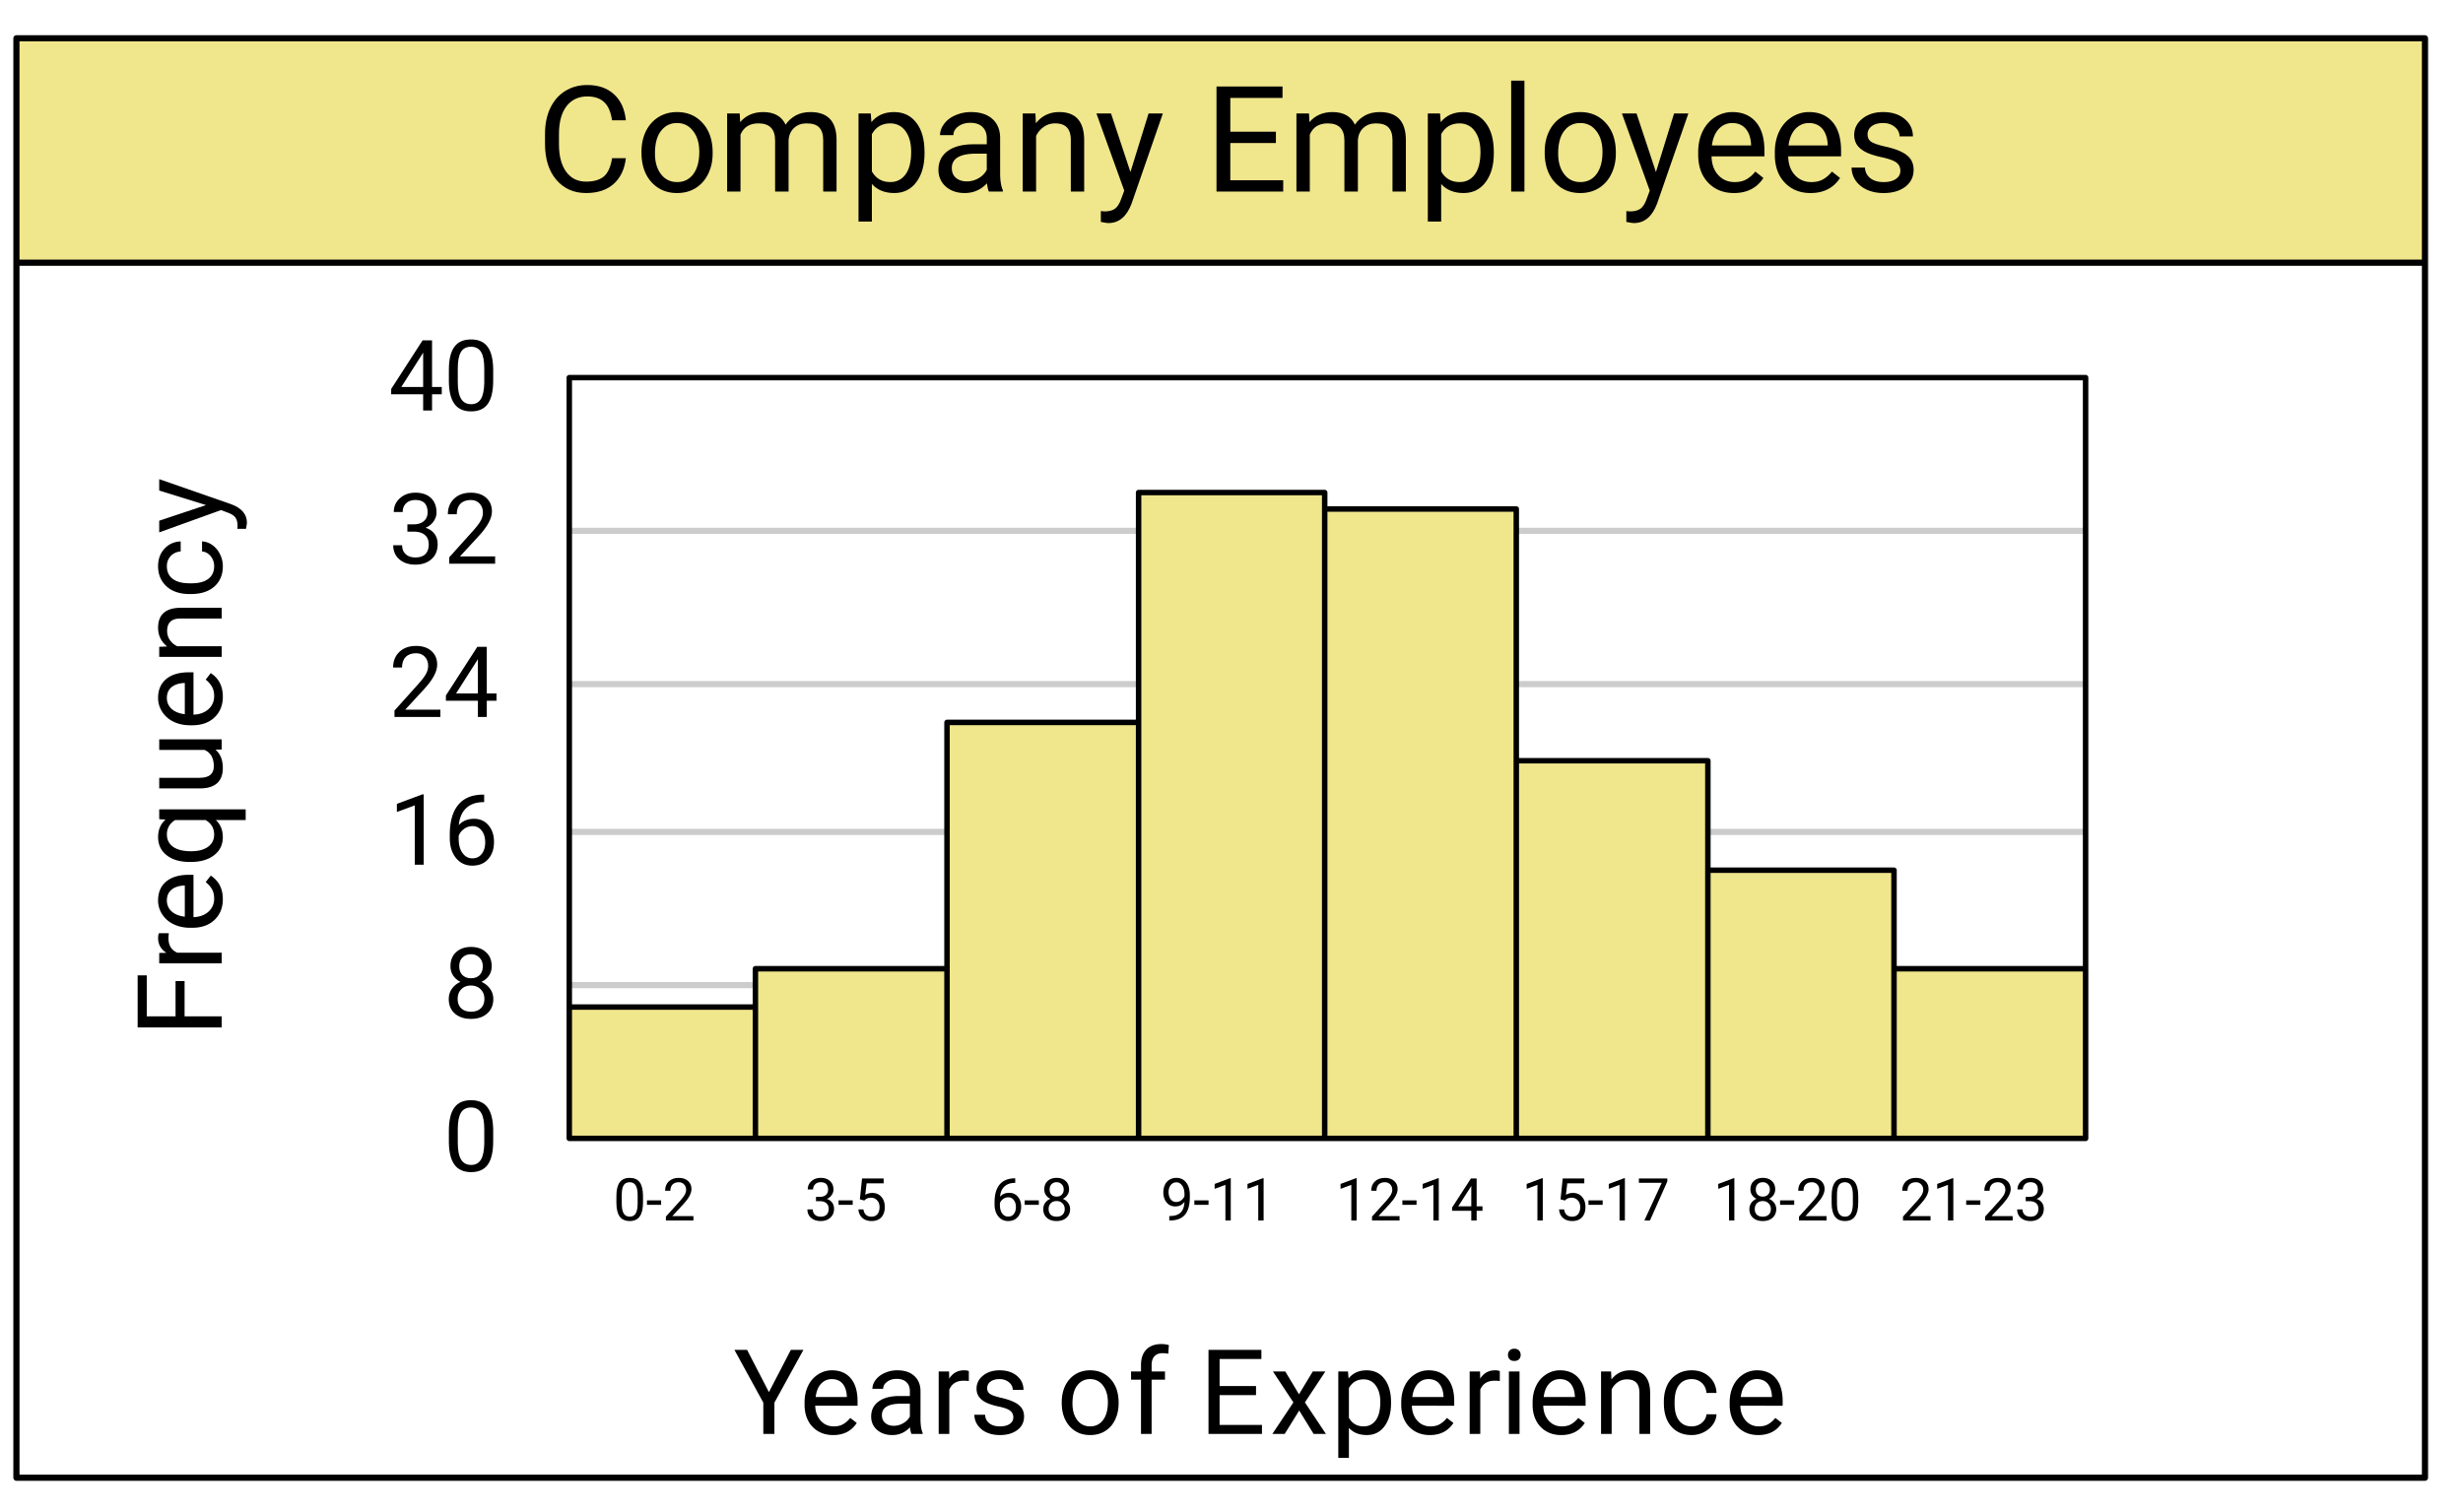 <svg xmlns="http://www.w3.org/2000/svg" xmlns:xlink="http://www.w3.org/1999/xlink" width="449.28" height="275.84" viewBox="0 0 336.96 206.88"><defs><symbol overflow="visible" id="b"><path d="M6.813-4.094c0 1.43-.247 2.492-.735 3.188C5.586-.22 4.828.125 3.797.125c-1.024 0-1.781-.336-2.281-1.016C1.023-1.566.77-2.578.75-3.92v-1.626c0-1.406.242-2.453.734-3.14.489-.688 1.254-1.032 2.297-1.032 1.031 0 1.785.336 2.266 1 .488.656.742 1.672.766 3.047zM5.593-5.75c0-1.031-.148-1.781-.437-2.25-.293-.477-.75-.719-1.375-.719s-1.086.235-1.375.703c-.281.47-.43 1.196-.437 2.172v1.953c0 1.032.148 1.797.453 2.297.3.492.758.735 1.375.735.594 0 1.035-.235 1.328-.704.29-.468.445-1.203.469-2.203zm0 0"/></symbol><symbol overflow="visible" id="c"><path d="M6.61-7.078c0 .48-.126.906-.376 1.281-.25.367-.593.652-1.03.86.5.218.894.539 1.187.953.289.406.437.87.437 1.39 0 .836-.281 1.496-.844 1.985-.554.492-1.289.734-2.203.734-.918 0-1.656-.242-2.219-.734-.554-.489-.828-1.149-.828-1.985 0-.508.141-.972.422-1.39a2.77 2.77 0 0 1 1.188-.954c-.43-.207-.766-.5-1.016-.875a2.28 2.28 0 0 1-.36-1.265c0-.813.255-1.453.766-1.922.52-.477 1.204-.719 2.047-.719.844 0 1.524.242 2.047.719.52.469.781 1.11.781 1.922zm-1 4.469c0-.54-.173-.977-.516-1.313-.336-.344-.778-.515-1.328-.515-.543 0-.98.167-1.313.5-.336.335-.5.777-.5 1.328 0 .543.16.968.484 1.28.32.313.77.47 1.344.47.57 0 1.02-.157 1.344-.47.32-.312.484-.737.484-1.28zM3.78-8.72c-.48 0-.87.153-1.172.453-.293.293-.437.696-.437 1.204 0 .492.144.886.437 1.187.301.293.692.438 1.172.438.489 0 .88-.145 1.172-.438.29-.3.438-.695.438-1.188 0-.488-.153-.882-.454-1.187-.304-.313-.687-.469-1.156-.469zm0 0"/></symbol><symbol overflow="visible" id="d"><path d="M4.797 0H3.578v-8.125l-2.453.906v-1.11l3.484-1.296h.188zm0 0"/></symbol><symbol overflow="visible" id="e"><path d="M5.578-9.594v1.031H5.36c-.949.024-1.703.305-2.265.844-.563.543-.89 1.309-.985 2.297.508-.57 1.204-.86 2.079-.86.832 0 1.492.298 1.984.891.5.586.75 1.34.75 2.266 0 .992-.274 1.781-.813 2.375-.53.586-1.25.875-2.156.875-.918 0-1.664-.348-2.234-1.047C1.156-1.629.875-2.535.875-3.64v-.468c0-1.77.375-3.118 1.125-4.047.75-.938 1.867-1.414 3.36-1.438zM3.984-5.28c-.43 0-.82.133-1.171.39-.344.25-.586.563-.72.938v.437c0 .793.177 1.434.532 1.922.352.48.797.719 1.328.719.55 0 .985-.203 1.297-.61.313-.406.469-.93.469-1.577 0-.665-.164-1.204-.485-1.61a1.5 1.5 0 0 0-1.25-.61zm0 0"/></symbol><symbol overflow="visible" id="f"><path d="M7.078 0H.797v-.875l3.312-3.688c.5-.562.836-1.015 1.016-1.359.188-.351.281-.71.281-1.078 0-.5-.152-.91-.453-1.234-.305-.32-.703-.485-1.203-.485-.605 0-1.078.172-1.422.516-.336.344-.5.824-.5 1.437H.61c0-.875.282-1.582.844-2.125.57-.55 1.336-.828 2.297-.828.883 0 1.586.235 2.11.703.519.47.78 1.09.78 1.86 0 .949-.605 2.074-1.812 3.375L2.266-1h4.812zm0 0"/></symbol><symbol overflow="visible" id="g"><path d="M5.938-3.219h1.328v1H5.937V0H4.72v-2.219H.344v-.719L4.64-9.593h1.296zm-4.204 0H4.72v-4.703l-.157.266zm0 0"/></symbol><symbol overflow="visible" id="h"><path d="M2.563-5.39h.921c.57-.008 1.02-.16 1.344-.454.332-.289.5-.687.5-1.187 0-1.125-.558-1.688-1.672-1.688-.531 0-.953.153-1.265.453-.313.305-.47.7-.47 1.188H.704c0-.75.274-1.375.828-1.875.563-.508 1.27-.766 2.125-.766.906 0 1.614.242 2.125.719.508.48.766 1.148.766 2 0 .418-.137.824-.406 1.219a2.438 2.438 0 0 1-1.094.86c.52.167.926.444 1.219.827.289.387.437.86.437 1.422 0 .867-.281 1.547-.844 2.047-.562.5-1.296.75-2.203.75-.898 0-1.625-.238-2.187-.719C.906-1.082.625-1.727.625-2.53h1.219c0 .511.16.918.484 1.219.332.304.774.453 1.328.453.594 0 1.047-.149 1.36-.454.312-.312.468-.753.468-1.328 0-.562-.171-.988-.515-1.28-.344-.302-.84-.458-1.485-.47h-.921zm0 0"/></symbol><symbol overflow="visible" id="i"><path d="M4.094-2.453c0 .855-.153 1.492-.453 1.906-.293.418-.746.625-1.36.625-.617 0-1.074-.203-1.375-.61C.613-.936.461-1.546.453-2.358v-.97c0-.843.145-1.468.438-1.874.289-.414.75-.625 1.375-.625s1.082.2 1.375.594c.289.398.441 1.007.453 1.828zm-.735-1c0-.613-.09-1.063-.265-1.344-.18-.289-.453-.437-.828-.437-.375 0-.653.14-.829.421-.167.282-.25.715-.25 1.297v1.172c0 .625.086 1.09.266 1.39.188.294.461.438.828.438.352 0 .617-.14.797-.421.176-.282.27-.72.281-1.313zm0 0"/></symbol><symbol overflow="visible" id="j"><path d="M2.078-2.14H.141v-.61h1.937zm0 0"/></symbol><symbol overflow="visible" id="k"><path d="M4.25 0H.484v-.531L2.47-2.734c.289-.332.492-.602.61-.813.112-.219.171-.437.171-.656 0-.3-.094-.547-.281-.734-.18-.196-.418-.297-.719-.297-.367 0-.652.105-.86.312-.199.211-.296.496-.296.86H.375c0-.532.164-.958.5-1.282.344-.32.8-.484 1.375-.484.531 0 .953.14 1.266.422.312.281.468.652.468 1.11 0 .573-.359 1.25-1.078 2.03L1.36-.594H4.25zm0 0"/></symbol><symbol overflow="visible" id="l"><path d="M1.547-3.234h.547c.344 0 .613-.086.812-.266.196-.176.297-.414.297-.719 0-.676-.34-1.015-1.015-1.015-.313 0-.563.093-.75.28a.93.93 0 0 0-.282.704H.422c0-.445.164-.82.5-1.125.332-.3.754-.453 1.265-.453.54 0 .97.148 1.282.437.312.282.469.68.469 1.188 0 .25-.086.496-.25.734-.157.23-.376.403-.657.516.313.105.551.273.719.5.176.23.266.512.266.844 0 .523-.172.933-.516 1.234-.336.305-.773.453-1.313.453-.53 0-.968-.144-1.312-.437-.336-.29-.5-.676-.5-1.157h.734c0 .305.098.547.297.735.196.18.461.265.797.265.352 0 .617-.093.797-.28.188-.188.281-.454.281-.798 0-.332-.105-.586-.312-.765-.2-.176-.492-.27-.875-.282h-.547zm0 0"/></symbol><symbol overflow="visible" id="m"><path d="M.813-2.89l.296-2.86h2.954v.672H1.733l-.187 1.562c.281-.164.601-.25.969-.25.52 0 .93.18 1.234.532.313.343.469.812.469 1.406 0 .594-.164 1.062-.485 1.406-.312.336-.757.5-1.328.5-.511 0-.93-.14-1.25-.422C.832-.625.648-1.016.61-1.516h.688c.05.336.172.586.36.75.187.168.437.25.75.25.331 0 .597-.113.796-.343.195-.239.297-.563.297-.97 0-.382-.11-.69-.328-.921a1.051 1.051 0 0 0-.828-.36c-.324 0-.574.075-.75.22l-.188.156zm0 0"/></symbol><symbol overflow="visible" id="n"><path d="M3.344-5.766v.625h-.125c-.574.012-1.031.184-1.375.516-.336.324-.528.781-.578 1.375.3-.352.718-.531 1.25-.531.5 0 .894.18 1.187.531.3.355.453.813.453 1.375 0 .594-.164 1.07-.484 1.422-.324.355-.758.531-1.297.531-.555 0-1-.207-1.344-.625C.688-.973.516-1.52.516-2.187v-.282c0-1.062.222-1.867.671-2.422.458-.562 1.133-.851 2.032-.875zM2.39-3.172c-.25 0-.485.078-.704.235-.21.148-.355.335-.437.562v.266c0 .48.102.867.313 1.156.218.281.488.422.812.422.332 0 .594-.117.781-.36.188-.238.281-.554.281-.953 0-.394-.101-.71-.296-.953a.89.89 0 0 0-.75-.375zm0 0"/></symbol><symbol overflow="visible" id="o"><path d="M3.969-4.25c0 .281-.078.54-.235.766a1.619 1.619 0 0 1-.609.53c.3.126.54.313.719.563a1.4 1.4 0 0 1 .265.844c0 .492-.171.887-.515 1.188-.336.293-.778.437-1.328.437-.555 0-.996-.144-1.329-.437-.335-.301-.5-.696-.5-1.188 0-.312.083-.594.25-.844.176-.25.415-.441.72-.578a1.469 1.469 0 0 1-.61-.515 1.37 1.37 0 0 1-.219-.766c0-.488.156-.875.469-1.156.312-.282.719-.422 1.219-.422.507 0 .921.14 1.234.422.313.281.469.668.469 1.156zm-.594 2.688c0-.32-.105-.583-.313-.782-.199-.207-.464-.312-.796-.312-.336 0-.602.101-.797.297-.2.199-.297.464-.297.796 0 .325.094.579.281.766.195.188.469.281.813.281.343 0 .613-.093.812-.28.195-.188.297-.442.297-.766zm-1.11-3.672a.933.933 0 0 0-.687.265c-.18.18-.266.422-.266.735 0 .293.083.527.25.703.176.18.41.265.704.265.3 0 .535-.086.703-.265.176-.176.265-.41.265-.703a.977.977 0 0 0-.28-.72.907.907 0 0 0-.688-.28zm0 0"/></symbol><symbol overflow="visible" id="p"><path d="M3.281-2.531c-.156.187-.34.34-.547.453-.21.105-.445.156-.703.156-.336 0-.625-.082-.875-.25a1.612 1.612 0 0 1-.562-.687 2.275 2.275 0 0 1-.203-.985c0-.383.07-.726.218-1.031a1.51 1.51 0 0 1 .625-.703c.27-.164.582-.25.938-.25.57 0 1.02.215 1.344.64.332.418.5.997.5 1.735v.219c0 1.117-.227 1.933-.672 2.453-.438.511-1.106.773-2 .781h-.14v-.61h.155c.602-.007 1.067-.163 1.391-.468.32-.313.5-.797.531-1.453zm-1.125 0c.239 0 .461-.07.672-.219.207-.156.36-.344.453-.563v-.296c0-.477-.105-.864-.312-1.157-.211-.3-.469-.453-.781-.453a.943.943 0 0 0-.782.375c-.199.242-.297.563-.297.969 0 .387.094.71.282.969.187.25.441.375.765.375zm0 0"/></symbol><symbol overflow="visible" id="q"><path d="M2.875 0h-.734v-4.875l-1.47.547V-5l2.095-.781h.109zm0 0"/></symbol><symbol overflow="visible" id="r"><path d="M3.563-1.938h.796v.61h-.796V0h-.735v-1.328H.203v-.438L2.781-5.75h.781zm-2.516 0h1.781V-4.75l-.078.156zm0 0"/></symbol><symbol overflow="visible" id="s"><path d="M4.188-5.344L1.813 0h-.766l2.375-5.156H.297v-.594h3.89zm0 0"/></symbol><symbol overflow="visible" id="t"><path d="M12.234-4.563c-.18 1.524-.742 2.7-1.687 3.532C9.609-.207 8.359.203 6.797.203c-1.7 0-3.063-.61-4.094-1.828-1.023-1.219-1.531-2.848-1.531-4.89v-1.376c0-1.343.238-2.52.719-3.53.476-1.009 1.156-1.786 2.03-2.329.876-.55 1.884-.828 3.032-.828 1.531 0 2.754.43 3.672 1.281.926.856 1.46 2.04 1.61 3.547h-1.891c-.168-1.145-.528-1.973-1.078-2.484-.555-.52-1.325-.782-2.313-.782-1.21 0-2.156.45-2.844 1.344-.687.899-1.03 2.172-1.03 3.828v1.39c0 1.563.32 2.806.968 3.72.656.918 1.57 1.375 2.75 1.375 1.05 0 1.86-.235 2.422-.704.562-.476.937-1.312 1.125-2.5zm0 0"/></symbol><symbol overflow="visible" id="u"><path d="M.89-5.438c0-1.05.204-1.992.61-2.828.414-.832.988-1.472 1.719-1.921.738-.458 1.582-.688 2.531-.688 1.445 0 2.617.508 3.516 1.516.906 1 1.359 2.34 1.359 4.015v.125c0 1.043-.203 1.977-.61 2.797A4.619 4.619 0 0 1 8.313-.484c-.742.46-1.59.687-2.546.687-1.45 0-2.625-.504-3.532-1.516-.898-1.007-1.343-2.343-1.343-4zm1.844.22c0 1.179.274 2.124.829 2.843.55.719 1.285 1.078 2.203 1.078.925 0 1.66-.36 2.203-1.078.55-.727.828-1.75.828-3.063 0-1.175-.281-2.125-.844-2.843-.555-.727-1.289-1.094-2.203-1.094-.906 0-1.637.36-2.188 1.078-.554.711-.828 1.735-.828 3.078zm0 0"/></symbol><symbol overflow="visible" id="v"><path d="M3.094-10.688L3.156-9.5c.781-.914 1.832-1.375 3.156-1.375 1.5 0 2.52.574 3.063 1.719.352-.52.813-.938 1.375-1.25.57-.313 1.25-.469 2.031-.469 2.344 0 3.531 1.242 3.563 3.719V0h-1.828v-7.047c0-.758-.18-1.328-.532-1.703-.343-.383-.93-.578-1.75-.578-.68 0-1.242.203-1.687.61-.45.405-.703.948-.766 1.624V0H7.937v-7c0-1.55-.761-2.328-2.28-2.328-1.2 0-2.016.512-2.454 1.531V0H1.375v-10.688zm0 0"/></symbol><symbol overflow="visible" id="w"><path d="M10.406-5.219c0 1.625-.375 2.938-1.125 3.938C8.54-.29 7.535.203 6.266.203c-1.293 0-2.313-.41-3.063-1.234v5.14H1.375v-14.796h1.672L3.14-9.5c.738-.914 1.77-1.375 3.093-1.375 1.29 0 2.305.484 3.047 1.453.75.961 1.125 2.305 1.125 4.031zm-1.828-.218c0-1.196-.262-2.145-.781-2.844-.512-.696-1.211-1.047-2.094-1.047-1.117 0-1.95.492-2.5 1.469v5.109c.55.969 1.39 1.453 2.516 1.453.875 0 1.566-.344 2.078-1.031.52-.695.781-1.735.781-3.11zm0 0"/></symbol><symbol overflow="visible" id="x"><path d="M7.984 0c-.117-.207-.203-.582-.265-1.125C6.875-.238 5.859.203 4.672.203c-1.055 0-1.918-.297-2.594-.89-.668-.602-1-1.364-1-2.282 0-1.101.422-1.96 1.266-2.578.844-.613 2.031-.922 3.562-.922h1.782v-.843c0-.633-.196-1.141-.579-1.516-.375-.383-.933-.578-1.671-.578-.657 0-1.211.168-1.657.5-.437.324-.656.719-.656 1.187H1.297c0-.531.187-1.047.562-1.547.375-.5.883-.89 1.532-1.171a5.244 5.244 0 0 1 2.14-.438c1.239 0 2.207.309 2.907.922.695.617 1.054 1.46 1.078 2.531V-2.5c0 .98.125 1.762.375 2.344V0zm-3.03-1.39c.57 0 1.112-.145 1.624-.438.508-.3.879-.688 1.11-1.156v-2.204H6.266c-2.243 0-3.36.657-3.36 1.97 0 .573.188 1.023.563 1.343.383.324.879.484 1.484.484zm0 0"/></symbol><symbol overflow="visible" id="y"><path d="M3.11-10.688l.062 1.344c.812-1.02 1.879-1.531 3.203-1.531 2.25 0 3.383 1.273 3.406 3.813V0H7.953v-7.063c0-.769-.18-1.335-.531-1.703-.344-.375-.883-.562-1.61-.562-.593 0-1.117.164-1.562.484a3.19 3.19 0 0 0-1.047 1.235V0H1.375v-10.688zm0 0"/></symbol><symbol overflow="visible" id="z"><path d="M4.875-2.672l2.484-8.015h1.954L5.03 1.655c-.668 1.77-1.726 2.657-3.172 2.657l-.343-.032-.688-.125V2.672l.5.047c.613 0 1.094-.125 1.438-.375.343-.25.629-.711.859-1.375l.406-1.094L.22-10.688h2zm0 0"/></symbol><symbol overflow="visible" id="B"><path d="M9.797-6.64H3.562v5.093h7.235V0H1.672v-14.375h9.031v1.563h-7.14v4.624h6.234zm0 0"/></symbol><symbol overflow="visible" id="C"><path d="M3.36 0H1.546v-15.172h1.812zm0 0"/></symbol><symbol overflow="visible" id="D"><path d="M5.813.203c-1.45 0-2.625-.473-3.532-1.422-.906-.957-1.36-2.234-1.36-3.828v-.328c0-1.063.196-2.008.595-2.844.406-.832.972-1.484 1.703-1.953a4.298 4.298 0 0 1 2.375-.703c1.383 0 2.46.46 3.234 1.375.77.906 1.156 2.215 1.156 3.922v.766H2.75c.02 1.054.32 1.902.906 2.546.594.649 1.344.97 2.25.97.645 0 1.192-.13 1.64-.391.446-.258.845-.61 1.188-1.047l1.11.875C8.945-.484 7.602.203 5.813.203zm-.22-9.578c-.741 0-1.359.273-1.859.813-.5.53-.812 1.28-.937 2.25h5.36v-.141c-.055-.926-.305-1.645-.75-2.156-.45-.508-1.055-.766-1.813-.766zm0 0"/></symbol><symbol overflow="visible" id="E"><path d="M7.61-2.828c0-.5-.188-.883-.563-1.156-.375-.27-1.027-.504-1.953-.704-.918-.195-1.653-.43-2.203-.703-.543-.28-.946-.609-1.204-.984-.261-.383-.39-.844-.39-1.375 0-.875.367-1.613 1.11-2.219.75-.601 1.695-.906 2.843-.906 1.207 0 2.188.313 2.938.938.757.624 1.14 1.421 1.14 2.39H7.5c0-.5-.215-.926-.64-1.281-.43-.363-.965-.547-1.61-.547-.668 0-1.188.148-1.563.438a1.336 1.336 0 0 0-.562 1.124c0 .45.172.79.516 1.016.351.219.984.434 1.89.64.914.2 1.657.438 2.219.72.57.28.992.62 1.266 1.015.27.399.406.883.406 1.453 0 .961-.383 1.73-1.14 2.313-.762.574-1.75.86-2.97.86-.855 0-1.617-.153-2.28-.454-.657-.3-1.173-.723-1.548-1.266A3.125 3.125 0 0 1 .938-3.28h1.828c.03.605.273 1.09.734 1.453.457.355 1.063.531 1.813.531.687 0 1.238-.133 1.656-.406.426-.281.64-.656.64-1.125zm0 0"/></symbol><symbol overflow="visible" id="F"><path d="M4.844-5.719l3-5.781h1.718L5.595-4.281V0H4.078v-4.281L.125-11.5h1.734zm0 0"/></symbol><symbol overflow="visible" id="G"><path d="M4.656.156c-1.168 0-2.117-.379-2.843-1.14C1.093-1.742.734-2.758.734-4.031v-.266c0-.851.16-1.613.485-2.281a3.737 3.737 0 0 1 1.36-1.563 3.421 3.421 0 0 1 1.89-.562c1.113 0 1.976.371 2.593 1.11.614.73.922 1.773.922 3.124v.61H2.188c.03.843.28 1.527.75 2.046.468.524 1.066.782 1.796.782.508 0 .942-.102 1.297-.313.364-.218.68-.5.953-.843l.891.687C7.156-.395 6.082.156 4.656.156zM4.47-7.5c-.594 0-1.09.215-1.485.64-.398.43-.64 1.032-.734 1.813h4.266v-.125c-.043-.738-.243-1.312-.594-1.719-.356-.406-.84-.609-1.453-.609zm0 0"/></symbol><symbol overflow="visible" id="H"><path d="M6.375 0c-.086-.164-.152-.469-.203-.906C5.492-.196 4.688.156 3.75.156c-.844 0-1.54-.234-2.078-.703-.543-.476-.813-1.086-.813-1.828 0-.883.336-1.57 1.016-2.063.676-.5 1.629-.75 2.86-.75h1.421v-.656c0-.52-.156-.93-.468-1.234-.305-.3-.75-.453-1.344-.453-.524 0-.961.136-1.313.406-.355.262-.531.578-.531.953H1.031c0-.426.149-.836.453-1.234.301-.395.711-.707 1.235-.938a4.079 4.079 0 0 1 1.719-.36c.976 0 1.742.25 2.296.75.563.493.852 1.165.875 2.016V-2c0 .781.098 1.406.297 1.875V0zM3.953-1.11c.457 0 .89-.117 1.297-.359.414-.238.719-.547.906-.922v-1.75H5c-1.781 0-2.672.524-2.672 1.563 0 .46.149.82.453 1.078.301.262.692.39 1.172.39zm0 0"/></symbol><symbol overflow="visible" id="I"><path d="M5.234-7.234a5.126 5.126 0 0 0-.718-.047c-.961 0-1.61.406-1.954 1.218V0H1.11v-8.547h1.422l.016.985c.476-.758 1.16-1.141 2.047-1.141.281 0 .492.039.64.11zm0 0"/></symbol><symbol overflow="visible" id="J"><path d="M6.078-2.266c0-.394-.152-.703-.453-.921-.293-.22-.809-.407-1.547-.563-.742-.156-1.328-.344-1.766-.563-.43-.226-.746-.492-.953-.796-.21-.301-.312-.664-.312-1.094 0-.695.289-1.285.875-1.766.594-.488 1.351-.734 2.281-.734.969 0 1.754.25 2.36.75.601.5.906 1.14.906 1.922H6c0-.407-.172-.75-.516-1.032-.343-.289-.773-.437-1.28-.437-.532 0-.95.117-1.25.344-.306.23-.454.531-.454.906 0 .355.14.621.422.797.281.18.785.351 1.515.516.727.167 1.317.367 1.766.593.457.219.797.492 1.016.813.218.312.328.699.328 1.156 0 .773-.309 1.387-.922 1.844-.617.46-1.406.687-2.375.687-.688 0-1.297-.12-1.828-.36a2.938 2.938 0 0 1-1.235-1.015A2.48 2.48 0 0 1 .75-2.625h1.469c.02.492.21.883.578 1.172.363.281.848.422 1.453.422.55 0 .992-.11 1.328-.328.332-.227.5-.532.5-.907zm0 0"/></symbol><symbol overflow="visible" id="L"><path d="M.719-4.344c0-.843.16-1.597.484-2.265.332-.664.79-1.18 1.375-1.547.594-.364 1.266-.547 2.016-.547 1.164 0 2.11.406 2.828 1.219C8.14-6.68 8.5-5.614 8.5-4.281v.11c0 .835-.164 1.577-.484 2.234a3.635 3.635 0 0 1-1.36 1.546C6.063-.023 5.38.156 4.61.156c-1.156 0-2.093-.398-2.812-1.203C1.078-1.859.719-2.926.719-4.25zm1.469.172c0 .95.218 1.711.656 2.281.437.575 1.023.86 1.765.86.739 0 1.329-.29 1.766-.875.438-.582.656-1.395.656-2.438 0-.937-.226-1.695-.672-2.281-.437-.582-1.027-.875-1.765-.875-.719 0-1.305.29-1.75.86-.438.574-.656 1.398-.656 2.468zm0 0"/></symbol><symbol overflow="visible" id="M"><path d="M1.828 0v-7.422H.468v-1.125h1.36v-.875c0-.914.242-1.625.734-2.125.489-.5 1.18-.75 2.079-.75a3.7 3.7 0 0 1 1 .14l-.079 1.188a3.996 3.996 0 0 0-.796-.078c-.47 0-.836.14-1.094.422-.262.273-.39.668-.39 1.188v.89h1.827v1.125H3.281V0zm0 0"/></symbol><symbol overflow="visible" id="N"><path d="M7.828-5.313H2.844v4.079H8.64V0H1.328v-11.5h7.234v1.25H2.845v3.703h4.984zm0 0"/></symbol><symbol overflow="visible" id="O"><path d="M3.969-5.422l1.89-3.125h1.72L4.78-4.312 7.656 0H5.97L4-3.203 2.016 0H.328l2.875-4.313L.406-8.546h1.688zm0 0"/></symbol><symbol overflow="visible" id="P"><path d="M8.328-4.172c0 1.293-.305 2.34-.906 3.14C6.828-.237 6.023.157 5.016.157c-1.043 0-1.86-.328-2.454-.984v4.11H1.11V-8.548h1.329l.078.953c.593-.738 1.414-1.11 2.468-1.11 1.032 0 1.844.392 2.438 1.173.601.773.906 1.843.906 3.218zM6.86-4.344c0-.957-.21-1.718-.625-2.281-.406-.563-.964-.844-1.671-.844-.887 0-1.555.399-2 1.188v4.078C3-1.422 3.671-1.031 4.578-1.031c.695 0 1.25-.274 1.656-.828.414-.563.625-1.391.625-2.485zm0 0"/></symbol><symbol overflow="visible" id="Q"><path d="M2.688 0H1.234v-8.547h1.454zM1.109-10.813c0-.238.07-.437.22-.593.144-.164.359-.25.64-.25.289 0 .508.086.656.25a.844.844 0 0 1 .219.594.837.837 0 0 1-.219.593c-.148.156-.367.235-.656.235-.282 0-.496-.079-.64-.235a.82.82 0 0 1-.22-.594zm0 0"/></symbol><symbol overflow="visible" id="R"><path d="M2.484-8.547l.047 1.078c.656-.82 1.508-1.234 2.563-1.234 1.8 0 2.71 1.023 2.734 3.062V0H6.36v-5.656c0-.614-.14-1.067-.421-1.36-.274-.3-.7-.453-1.282-.453-.48 0-.902.133-1.265.39-.356.25-.633.579-.829.985V0H1.11v-8.547zm0 0"/></symbol><symbol overflow="visible" id="S"><path d="M4.531-1.031c.52 0 .973-.157 1.36-.469.394-.32.613-.719.656-1.188h1.375a2.63 2.63 0 0 1-.5 1.407c-.313.437-.73.789-1.25 1.047a3.6 3.6 0 0 1-1.64.39C3.362.156 2.436-.227 1.75-1 1.062-1.781.719-2.844.719-4.188v-.25c0-.832.148-1.57.453-2.218a3.524 3.524 0 0 1 1.328-1.5c.57-.364 1.25-.547 2.031-.547.957 0 1.75.289 2.375.86.633.573.973 1.32 1.016 2.234H6.547c-.043-.551-.25-1.004-.625-1.36-.375-.351-.84-.531-1.39-.531-.75 0-1.329.266-1.735.797-.406.531-.61 1.308-.61 2.328v.266c0 .992.204 1.75.61 2.28.406.532.984.798 1.734.798zm0 0"/></symbol><symbol overflow="visible" id="T"><path d="M-5.078-7.672v4.828H0v1.516h-11.5v-7.125h1.25v5.61h3.938v-4.829zm0 0"/></symbol><symbol overflow="visible" id="U"><path d="M-7.234-5.234c-.032.218-.047.46-.047.718 0 .961.406 1.61 1.218 1.954H0v1.453h-8.547v-1.422l.985-.016c-.758-.476-1.141-1.16-1.141-2.047 0-.281.039-.492.11-.64zm0 0"/></symbol><symbol overflow="visible" id="V"><path d="M.156-4.656c0 1.168-.379 2.117-1.14 2.843-.758.72-1.774 1.079-3.047 1.079h-.266c-.851 0-1.613-.16-2.281-.485a3.737 3.737 0 0 1-1.563-1.36 3.421 3.421 0 0 1-.562-1.89c0-1.113.371-1.976 1.11-2.593.73-.614 1.773-.922 3.124-.922h.61v5.796c.843-.03 1.527-.28 2.046-.75.524-.468.782-1.066.782-1.796 0-.508-.102-.942-.313-1.297-.218-.364-.5-.68-.843-.953l.687-.891C-.395-7.156.156-6.082.156-4.656zM-7.5-4.47c0 .594.215 1.09.64 1.485.43.398 1.032.64 1.813.734v-4.266h-.125c-.738.043-1.312.243-1.719.594-.406.356-.609.84-.609 1.453zm0 0"/></symbol><symbol overflow="visible" id="W"><path d="M-4.344-.75c-1.343 0-2.406-.305-3.187-.922-.782-.613-1.172-1.441-1.172-2.484 0-1.008.34-1.805 1.015-2.39l-.859-.063v-1.344H3.281v1.469H-.797c.637.586.953 1.367.953 2.343 0 1.032-.398 1.856-1.203 2.47-.8.616-1.863.921-3.187.921zm.172-1.469c.98 0 1.75-.203 2.313-.61.554-.413.828-.972.828-1.671 0-.863-.383-1.523-1.157-1.984h-4.187c-.75.46-1.125 1.117-1.125 1.968 0 .711.281 1.274.844 1.688.562.406 1.39.61 2.484.61zm0 0"/></symbol><symbol overflow="visible" id="X"><path d="M-.844-6.375c.668.563 1 1.398 1 2.5 0 .906-.258 1.602-.781 2.078-.531.48-1.316.719-2.36.719h-5.562v-1.453h5.516c1.304 0 1.953-.524 1.953-1.578 0-1.114-.414-1.86-1.25-2.235h-6.219v-1.453H0v1.39zm0 0"/></symbol><symbol overflow="visible" id="Y"><path d="M-8.547-2.484l1.078-.047c-.82-.656-1.234-1.508-1.234-2.563 0-1.8 1.023-2.71 3.062-2.734H0v1.469h-5.656c-.614 0-1.067.14-1.36.421-.3.274-.453.7-.453 1.282 0 .48.133.902.39 1.265.25.356.579.633.985.829H0v1.453h-8.547zm0 0"/></symbol><symbol overflow="visible" id="Z"><path d="M-1.031-4.531c0-.52-.157-.973-.469-1.36-.32-.394-.719-.613-1.188-.656v-1.375c.493.024.961.188 1.407.5.437.313.789.73 1.047 1.25a3.6 3.6 0 0 1 .39 1.64C.156-3.362-.227-2.436-1-1.75c-.781.688-1.844 1.031-3.188 1.031h-.25c-.832 0-1.57-.148-2.218-.453a3.524 3.524 0 0 1-1.5-1.328c-.364-.57-.547-1.25-.547-2.031 0-.957.289-1.75.86-2.375.573-.633 1.32-.973 2.234-1.016v1.375c-.551.043-1.004.25-1.36.625-.351.375-.531.84-.531 1.39 0 .75.266 1.329.797 1.735.531.406 1.308.61 2.328.61h.266c.992 0 1.75-.204 2.28-.61.532-.406.798-.984.798-1.734zm0 0"/></symbol><symbol overflow="visible" id="aa"><path d="M-2.14-3.906l-6.407-1.985v-1.562l9.86 3.437c1.425.532 2.14 1.375 2.14 2.532l-.031.28-.094.548H2.141l.03-.406c0-.489-.1-.868-.296-1.141-.2-.281-.563-.508-1.094-.688l-.875-.328-8.453 3.047v-1.594zm0 0"/></symbol><clipPath id="a"><path d="M0 0h336.96v206.691H0zm0 0"/></clipPath></defs><g clip-path="url(#a)" fill="#fff"><path d="M0 0h336.96v206.88H0z"/><path d="M0 0h336.96v206.88H0z"/></g><path d="M77.883 134.8h207.445M77.883 113.832h207.445M77.883 93.61h207.445M77.883 72.64h207.445" fill="none" stroke-width=".843" stroke="#000" stroke-opacity=".2"/><path d="M2.594 5.188h329.222V36.3H2.594V5.187M77.77 155.582l.113-17.785h25.465l.343 17.785zm0 0M103.691 155.582l-.343-23.027h26.21l.06 23.027zm0 0" fill="khaki"/><path d="M129.617 155.582l-.058-56.73h26.21l-.23 56.73zm0 0" fill="khaki"/><path d="M155.54 155.582l.23-88.184h25.46l.23 88.184zm0 0" fill="khaki"/><path d="M181.46 155.582l-.23-85.934h26.211l-.058 85.934zm0 0" fill="khaki"/><path d="M207.383 155.582l.058-51.488h26.211l-.343 51.488zm0 0M233.309 155.582l.343-36.508h25.465l.113 36.508zm0 0" fill="khaki"/><path d="M259.23 155.582l-.113-23.027h26.211l-.176 23.027zm0 0" fill="khaki"/><path d="M77.883 51.672h207.445M285.328 51.672V155.77M285.328 155.77H77.883M77.883 155.77V51.672M77.883 137.797h25.465M103.348 137.797v17.973M103.348 155.77H77.883M77.883 155.77v-17.973M103.348 132.555h26.21M129.559 132.555v23.215M129.559 155.77h-26.211M103.348 155.77v-23.215M129.559 98.852h26.21M155.77 98.852v56.918M155.77 155.77h-26.211M129.559 155.77V98.852M155.77 67.398h25.46M181.23 67.398v88.372M181.23 155.77h-25.46M155.77 155.77V67.398M181.23 69.648h26.211M207.441 69.648v86.122M207.441 155.77h-26.21M181.23 155.77V69.648M207.441 104.094h26.211M233.652 104.094v51.676M233.652 155.77h-26.21M207.441 155.77v-51.676M233.652 119.074h25.465M259.117 119.074v36.696M259.117 155.77h-25.465M233.652 155.77v-36.696M259.117 132.555h26.211M285.328 132.555v23.215M285.328 155.77h-26.21M259.117 155.77v-23.215" fill="none" stroke-linecap="round" stroke="#000" stroke-width=".749"/><path d="M2.246 5.242h329.512M331.758 5.242V202.2M331.758 202.2H2.246M2.246 202.2V5.241" fill="none" stroke-width=".843" stroke-linecap="round" stroke="#000"/><path d="M2.246 35.945h329.512" fill="none" stroke-width=".843" stroke="#000"/><use xlink:href="#b" x="60.66" y="160.262"/><use xlink:href="#c" x="60.66" y="139.293"/><use xlink:href="#d" x="53.171" y="118.324"/><use xlink:href="#e" x="60.66" y="118.324"/><use xlink:href="#f" x="53.171" y="98.104"/><use xlink:href="#g" x="60.66" y="98.104"/><use xlink:href="#h" x="53.171" y="77.136"/><use xlink:href="#f" x="60.66" y="77.136"/><use xlink:href="#g" x="53.171" y="56.167"/><use xlink:href="#b" x="60.66" y="56.167"/><use xlink:href="#i" x="83.876" y="167.002"/><use xlink:href="#j" x="88.369" y="167.002"/><use xlink:href="#k" x="90.616" y="167.002"/><use xlink:href="#l" x="110.087" y="167.002"/><use xlink:href="#j" x="114.58" y="167.002"/><use xlink:href="#m" x="116.827" y="167.002"/><use xlink:href="#n" x="135.549" y="167.002"/><use xlink:href="#j" x="140.042" y="167.002"/><use xlink:href="#o" x="142.289" y="167.002"/><use xlink:href="#p" x="158.764" y="167.002"/><use xlink:href="#j" x="163.258" y="167.002"/><use xlink:href="#q" x="165.504" y="167.002"/><use xlink:href="#q" x="169.998" y="167.002"/><use xlink:href="#q" x="182.729" y="167.002"/><use xlink:href="#k" x="187.222" y="167.002"/><use xlink:href="#j" x="191.716" y="167.002"/><use xlink:href="#q" x="193.962" y="167.002"/><use xlink:href="#r" x="198.456" y="167.002"/><use xlink:href="#q" x="208.191" y="167.002"/><use xlink:href="#m" x="212.684" y="167.002"/><use xlink:href="#j" x="217.178" y="167.002"/><use xlink:href="#q" x="219.424" y="167.002"/><use xlink:href="#s" x="223.918" y="167.002"/><use xlink:href="#q" x="234.402" y="167.002"/><use xlink:href="#o" x="238.896" y="167.002"/><use xlink:href="#j" x="243.389" y="167.002"/><use xlink:href="#k" x="245.636" y="167.002"/><use xlink:href="#i" x="250.129" y="167.002"/><use xlink:href="#k" x="259.864" y="167.002"/><use xlink:href="#q" x="264.358" y="167.002"/><use xlink:href="#j" x="268.851" y="167.002"/><use xlink:href="#k" x="271.098" y="167.002"/><use xlink:href="#l" x="275.591" y="167.002"/><use xlink:href="#t" x="73.391" y="26.211"/><use xlink:href="#u" x="86.871" y="26.211"/><use xlink:href="#v" x="98.104" y="26.211"/><use xlink:href="#w" x="116.078" y="26.211"/><use xlink:href="#x" x="127.311" y="26.211"/><use xlink:href="#y" x="138.544" y="26.211"/><use xlink:href="#z" x="149.778" y="26.211"/><use xlink:href="#A" x="159.513" y="26.211"/><use xlink:href="#B" x="164.756" y="26.211"/><use xlink:href="#v" x="175.989" y="26.211"/><use xlink:href="#w" x="193.962" y="26.211"/><use xlink:href="#C" x="205.196" y="26.211"/><use xlink:href="#u" x="210.438" y="26.211"/><use xlink:href="#z" x="221.671" y="26.211"/><use xlink:href="#D" x="231.407" y="26.211"/><use xlink:href="#D" x="241.891" y="26.211"/><use xlink:href="#E" x="252.376" y="26.211"/><use xlink:href="#F" x="100.351" y="196.209"/><use xlink:href="#G" x="109.338" y="196.209"/><use xlink:href="#H" x="118.324" y="196.209"/><use xlink:href="#I" x="127.311" y="196.209"/><use xlink:href="#J" x="132.553" y="196.209"/><use xlink:href="#K" x="140.791" y="196.209"/><use xlink:href="#L" x="144.536" y="196.209"/><use xlink:href="#M" x="154.271" y="196.209"/><use xlink:href="#K" x="160.262" y="196.209"/><use xlink:href="#N" x="164.007" y="196.209"/><use xlink:href="#O" x="173.742" y="196.209"/><use xlink:href="#P" x="181.98" y="196.209"/><use xlink:href="#G" x="190.967" y="196.209"/><use xlink:href="#I" x="199.953" y="196.209"/><use xlink:href="#Q" x="205.196" y="196.209"/><use xlink:href="#G" x="208.94" y="196.209"/><use xlink:href="#R" x="217.927" y="196.209"/><use xlink:href="#S" x="226.913" y="196.209"/><use xlink:href="#G" x="235.9" y="196.209"/><use xlink:href="#T" x="30.33" y="141.914"/><use xlink:href="#U" x="30.33" y="132.928"/><use xlink:href="#V" x="30.33" y="127.686"/><use xlink:href="#W" x="30.33" y="118.699"/><use xlink:href="#X" x="30.33" y="108.963"/><use xlink:href="#V" x="30.33" y="99.977"/><use xlink:href="#Y" x="30.33" y="90.99"/><use xlink:href="#Z" x="30.33" y="82.003"/><use xlink:href="#aa" x="30.33" y="73.017"/></svg>